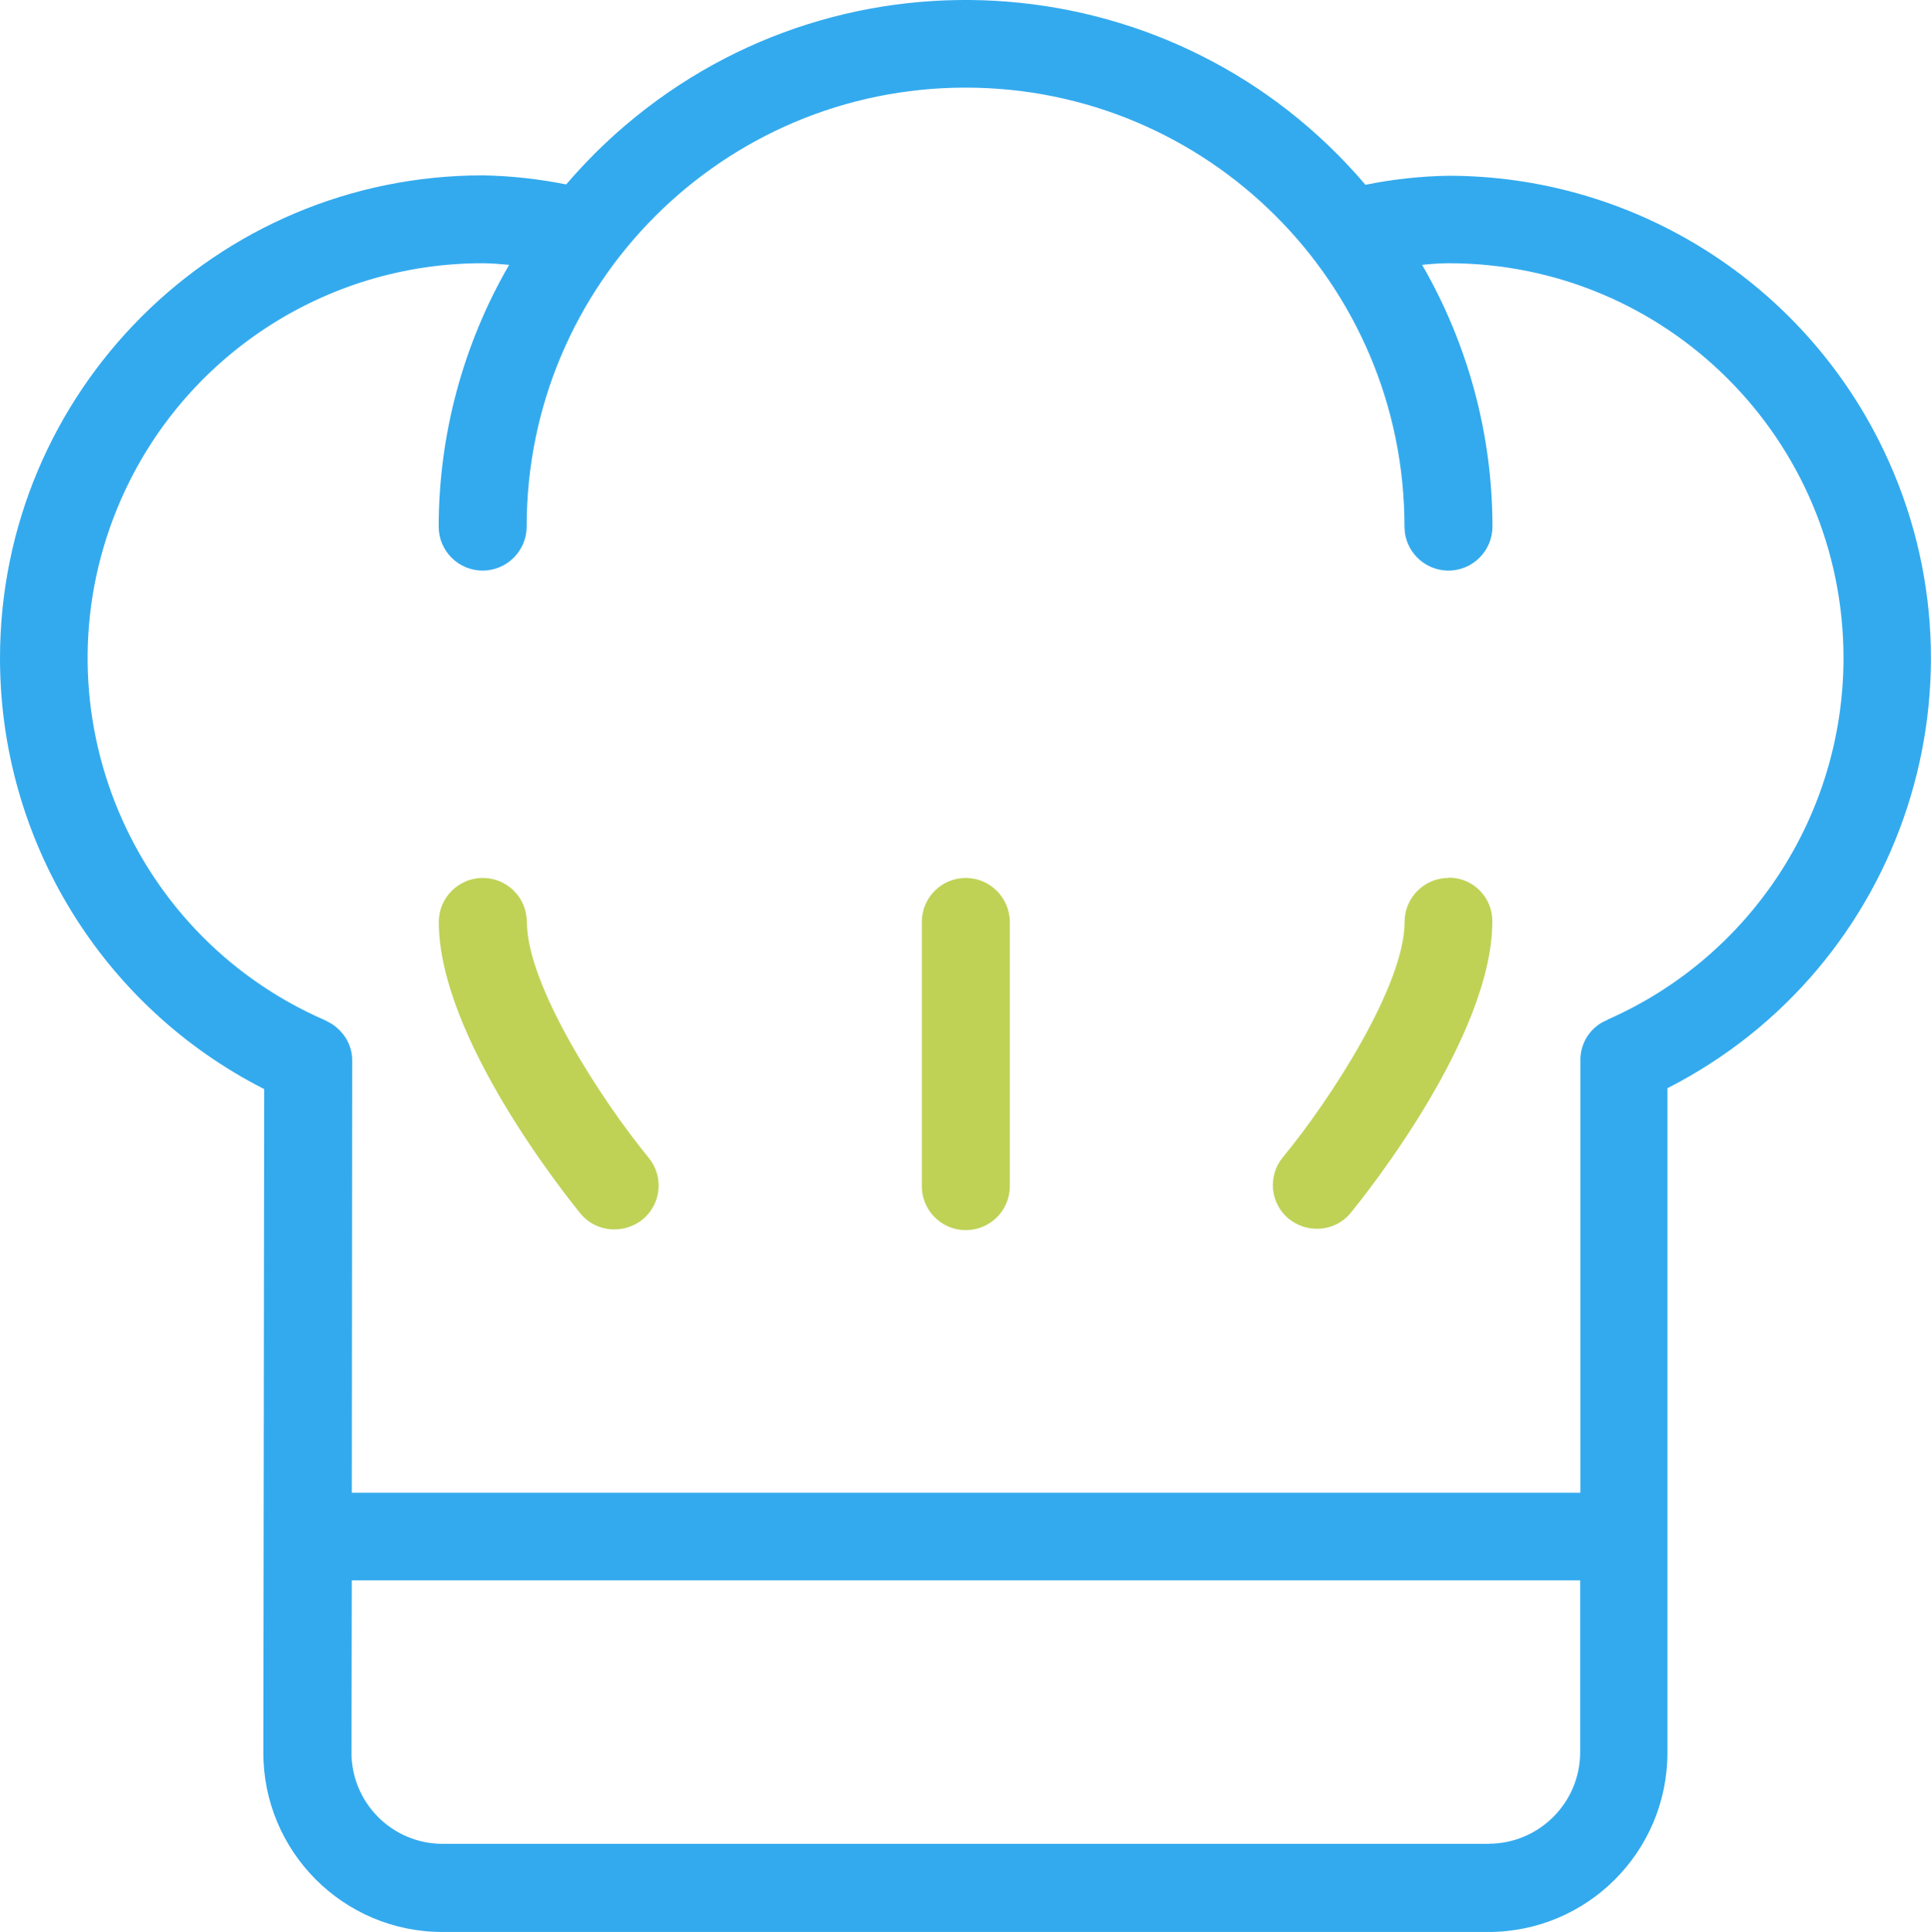 <?xml version="1.0" encoding="UTF-8"?><svg id="Ebene_1" xmlns="http://www.w3.org/2000/svg" viewBox="0 0 155.39 155.45"><defs><style>.cls-1{fill:#bfd256;}.cls-2{fill:#3ae;}</style></defs><path id="Pfad_1265" class="cls-1" d="m42.39,74.18c0-1.96-1.59-3.54-3.54-3.54s-3.54,1.59-3.54,3.54c0,9.27,10.23,22.02,11.39,23.45.67.83,1.68,1.3,2.75,1.29.82,0,1.61-.28,2.25-.79,1.51-1.23,1.74-3.45.51-4.96,0,0,0,0,0,0-3.81-4.64-9.81-13.88-9.81-18.98Z"/><path id="Pfad_1266" class="cls-1" d="m116.57,70.64c-1.96,0-3.54,1.59-3.54,3.54,0,5.1-5.99,14.34-9.8,18.94-1.23,1.5-1.02,3.72.49,4.96,0,0,0,0,.01,0,.64.51,1.43.79,2.25.79,1.06,0,2.06-.47,2.72-1.29,1.16-1.42,11.39-14.17,11.39-23.45.01-1.93-1.54-3.5-3.47-3.51-.02,0-.03,0-.05,0Z"/><path id="Pfad_1267" class="cls-1" d="m77.72,70.64c-1.96,0-3.54,1.59-3.54,3.54v21.2c-.03,1.96,1.53,3.57,3.48,3.6,1.96.03,3.57-1.53,3.6-3.48,0-.04,0-.08,0-.12v-21.2c-.01-1.95-1.59-3.53-3.54-3.54Z"/><path id="Pfad_1268" class="cls-2" d="m116.57,14.14c-2.25.04-4.49.28-6.69.73-15.11-17.77-41.77-19.92-59.54-4.8-1.72,1.46-3.31,3.06-4.78,4.77-2.2-.44-4.44-.69-6.69-.73C17.41,14.1,0,31.5,0,52.97c0,14.63,8.21,28.03,21.26,34.66l-.07,53.38c-.01,7.96,6.43,14.43,14.39,14.44,0,0,0,0,.01,0h84.18c7.95,0,14.4-6.45,14.41-14.41v-53.48c19.11-9.74,26.7-33.12,16.96-52.22-6.63-13-19.99-21.19-34.58-21.2Zm3.25,134.22H35.63c-4.06,0-7.35-3.29-7.35-7.35h0s.03-13.85.03-13.85h98.85v13.84c-.01,4.05-3.3,7.34-7.35,7.35Zm9.54-66.3c-.19.07-.36.16-.53.26-.43.27-.81.63-1.09,1.06-.28.43-.46.92-.53,1.42-.03.2-.04.4-.03.6v34.71H28.31l.03-34.64c0-.2,0-.4-.03-.6-.07-.52-.26-1.02-.56-1.46-.28-.41-.64-.76-1.06-1.03-.17-.1-.36-.2-.56-.3-16.09-7.02-23.44-25.74-16.42-41.83,5.05-11.59,16.5-19.08,29.14-19.07.7,0,1.42.07,2.12.13-3.71,6.4-5.66,13.67-5.67,21.06,0,1.96,1.59,3.54,3.54,3.54s3.54-1.59,3.54-3.54c0-19.51,15.81-35.32,35.32-35.32s35.32,15.81,35.32,35.32c0,1.96,1.59,3.54,3.54,3.54s3.54-1.59,3.54-3.54c0-7.4-1.96-14.66-5.66-21.06.7-.07,1.42-.13,2.12-.13,17.55-.01,31.78,14.2,31.79,31.75,0,12.62-7.45,24.05-19.01,29.12h0Z"/></svg>